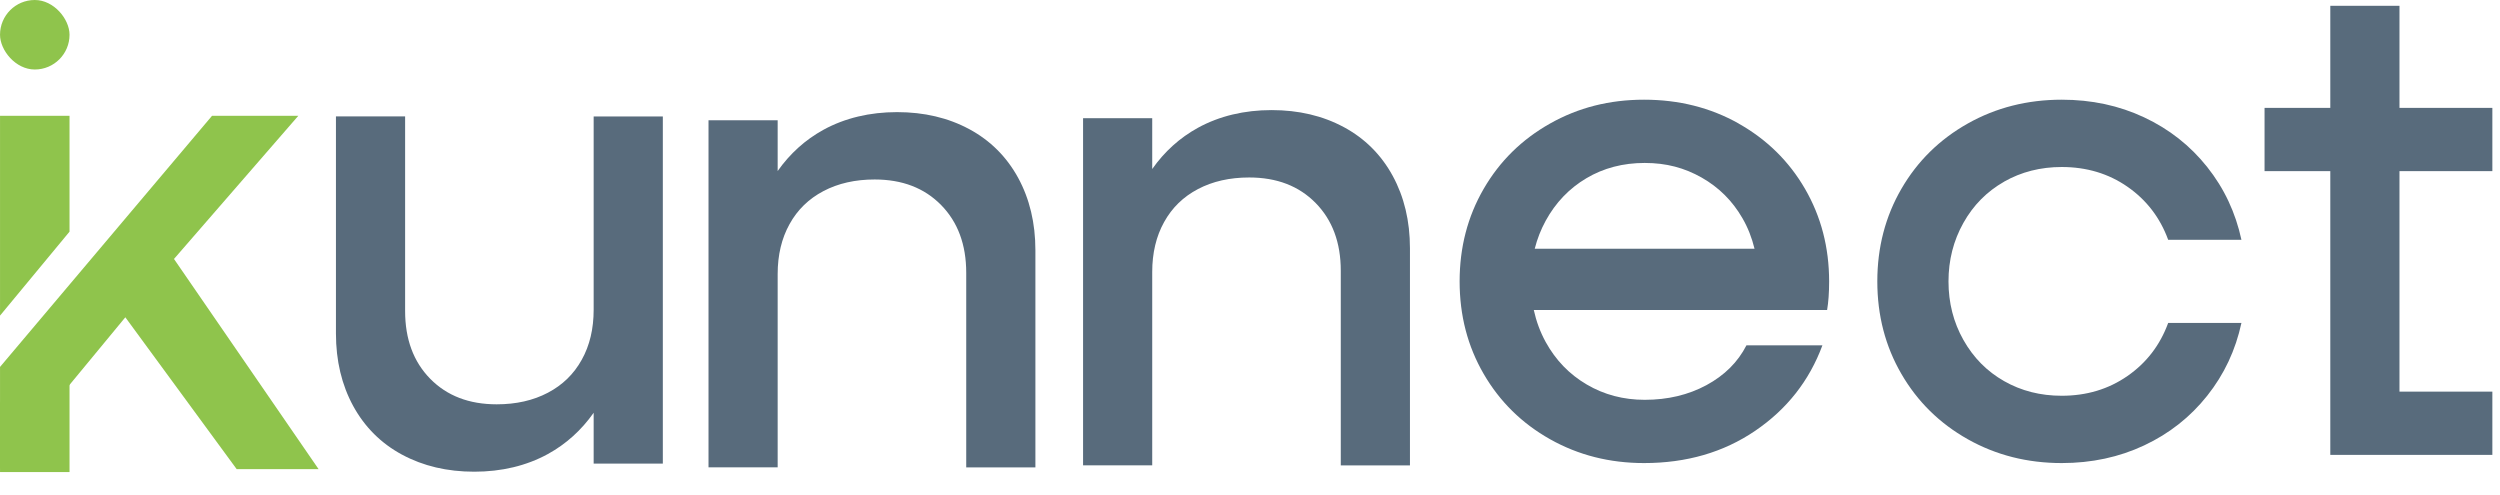 <svg width="106" height="21" viewBox="0 0 106 21" fill="none" xmlns="http://www.w3.org/2000/svg">
<path d="M56.977 5.39C56.085 4.909 55.065 4.668 53.914 4.668C52.764 4.668 51.705 4.918 50.795 5.417C50.023 5.841 49.377 6.425 48.854 7.166V5.012H45.922V19.729H48.854V11.535C48.854 10.727 49.022 10.02 49.358 9.416C49.693 8.809 50.172 8.343 50.795 8.016C51.419 7.688 52.142 7.525 52.967 7.525C54.136 7.525 55.075 7.886 55.784 8.608C56.493 9.33 56.849 10.287 56.849 11.479V19.732H59.782V10.526C59.782 9.372 59.537 8.347 59.049 7.453C58.56 6.559 57.87 5.871 56.979 5.39H56.977Z" fill="#586B7C"/>
<path d="M41.096 5.476C40.205 4.995 39.184 4.754 38.033 4.754C36.883 4.754 35.824 5.004 34.914 5.503C34.143 5.927 33.496 6.511 32.973 7.252V5.098H30.041V19.815H32.973V11.621C32.973 10.813 33.141 10.106 33.477 9.502C33.812 8.895 34.291 8.429 34.914 8.102C35.538 7.774 36.262 7.61 37.086 7.61C38.255 7.61 39.194 7.971 39.903 8.693C40.612 9.415 40.968 10.373 40.968 11.565V19.817H43.901V10.612C43.901 9.457 43.656 8.433 43.169 7.539C42.679 6.645 41.989 5.957 41.098 5.476H41.096Z" fill="#586B7C"/>
<path d="M17.049 19.278C17.94 19.759 18.961 20 20.111 20C21.262 20 22.32 19.75 23.23 19.251C24.002 18.827 24.648 18.243 25.171 17.502L25.171 19.656L28.104 19.656L28.104 4.939L25.171 4.939L25.171 13.133C25.171 13.941 25.004 14.648 24.667 15.252C24.332 15.859 23.853 16.325 23.23 16.652C22.607 16.98 21.883 17.143 21.059 17.143C19.89 17.143 18.95 16.782 18.241 16.06C17.532 15.338 17.177 14.381 17.177 13.189L17.177 4.936L14.244 4.936L14.244 14.142C14.244 15.296 14.489 16.321 14.976 17.215C15.466 18.109 16.156 18.797 17.047 19.278L17.049 19.278Z" fill="#586B7C"/>
<path d="M73.718 5.236C72.52 4.562 71.183 4.227 69.709 4.227C68.234 4.227 66.924 4.562 65.726 5.236C64.527 5.91 63.588 6.833 62.908 8.007C62.228 9.18 61.888 10.488 61.888 11.931C61.888 13.376 62.228 14.683 62.908 15.854C63.588 17.027 64.527 17.951 65.726 18.625C66.924 19.299 68.251 19.634 69.709 19.634C71.51 19.634 73.082 19.177 74.423 18.264C75.764 17.351 76.714 16.144 77.27 14.643H74.049C73.685 15.355 73.118 15.917 72.352 16.331C71.585 16.744 70.713 16.952 69.736 16.952C68.834 16.952 68.014 16.736 67.278 16.303C66.54 15.871 65.96 15.269 65.537 14.501C65.303 14.074 65.138 13.623 65.033 13.145H77.469C77.525 12.817 77.555 12.414 77.555 11.934C77.555 10.492 77.214 9.184 76.534 8.009C75.854 6.835 74.913 5.912 73.716 5.238L73.718 5.236ZM65.073 10.544C65.178 10.129 65.333 9.734 65.537 9.36C65.958 8.592 66.533 7.99 67.263 7.557C67.991 7.125 68.815 6.909 69.736 6.909C70.656 6.909 71.422 7.117 72.152 7.53C72.88 7.944 73.455 8.517 73.877 9.247C74.112 9.652 74.281 10.087 74.392 10.546H65.075L65.073 10.544Z" fill="#586B7C"/>
<path d="M84.974 7.702C85.702 7.289 86.517 7.081 87.417 7.081C88.471 7.081 89.402 7.36 90.205 7.918C91.01 8.477 91.586 9.226 91.931 10.168H95.037C94.788 9.014 94.305 7.986 93.585 7.081C92.866 6.176 91.975 5.475 90.912 4.976C89.847 4.476 88.684 4.227 87.419 4.227C85.963 4.227 84.635 4.562 83.436 5.236C82.238 5.91 81.299 6.833 80.619 8.007C79.939 9.18 79.598 10.488 79.598 11.931C79.598 13.376 79.939 14.683 80.619 15.854C81.299 17.027 82.238 17.951 83.436 18.625C84.635 19.299 85.961 19.634 87.419 19.634C88.684 19.634 89.85 19.384 90.912 18.885C91.977 18.386 92.868 17.682 93.585 16.78C94.305 15.875 94.788 14.847 95.037 13.692H91.931C91.586 14.635 91.01 15.384 90.205 15.942C89.4 16.501 88.471 16.78 87.417 16.78C86.515 16.78 85.702 16.574 84.974 16.159C84.246 15.745 83.671 15.164 83.248 14.412C82.826 13.663 82.616 12.836 82.616 11.931C82.616 11.027 82.828 10.2 83.248 9.451C83.668 8.701 84.244 8.12 84.974 7.704V7.702Z" fill="#586B7C"/>
<path d="M105.676 7.256V4.574H101.738V0.246H98.805V4.574H96.017V7.256H98.805V19.287H105.676V16.605H101.738V7.256H105.676Z" fill="#586B7C"/>
<path d="M0.001 15.558V19.89L2.657 16.671L5.314 13.453L10.034 19.89H13.507L7.377 10.98L12.648 4.91H8.99L0.001 15.558Z" fill="#8FC44C"/>
<path d="M0.001 4.91V13.382L2.948 9.822V4.91H0.001Z" fill="#8FC44C"/>
<rect x="0.001" width="2.947" height="2.947" rx="1.473" fill="#8FC44C"/>
<path d="M2.948 20.016L2.948 13.508L0.001 17.068L0.001 20.016L2.948 20.016Z" fill="#8FC44C"/>
</svg>
